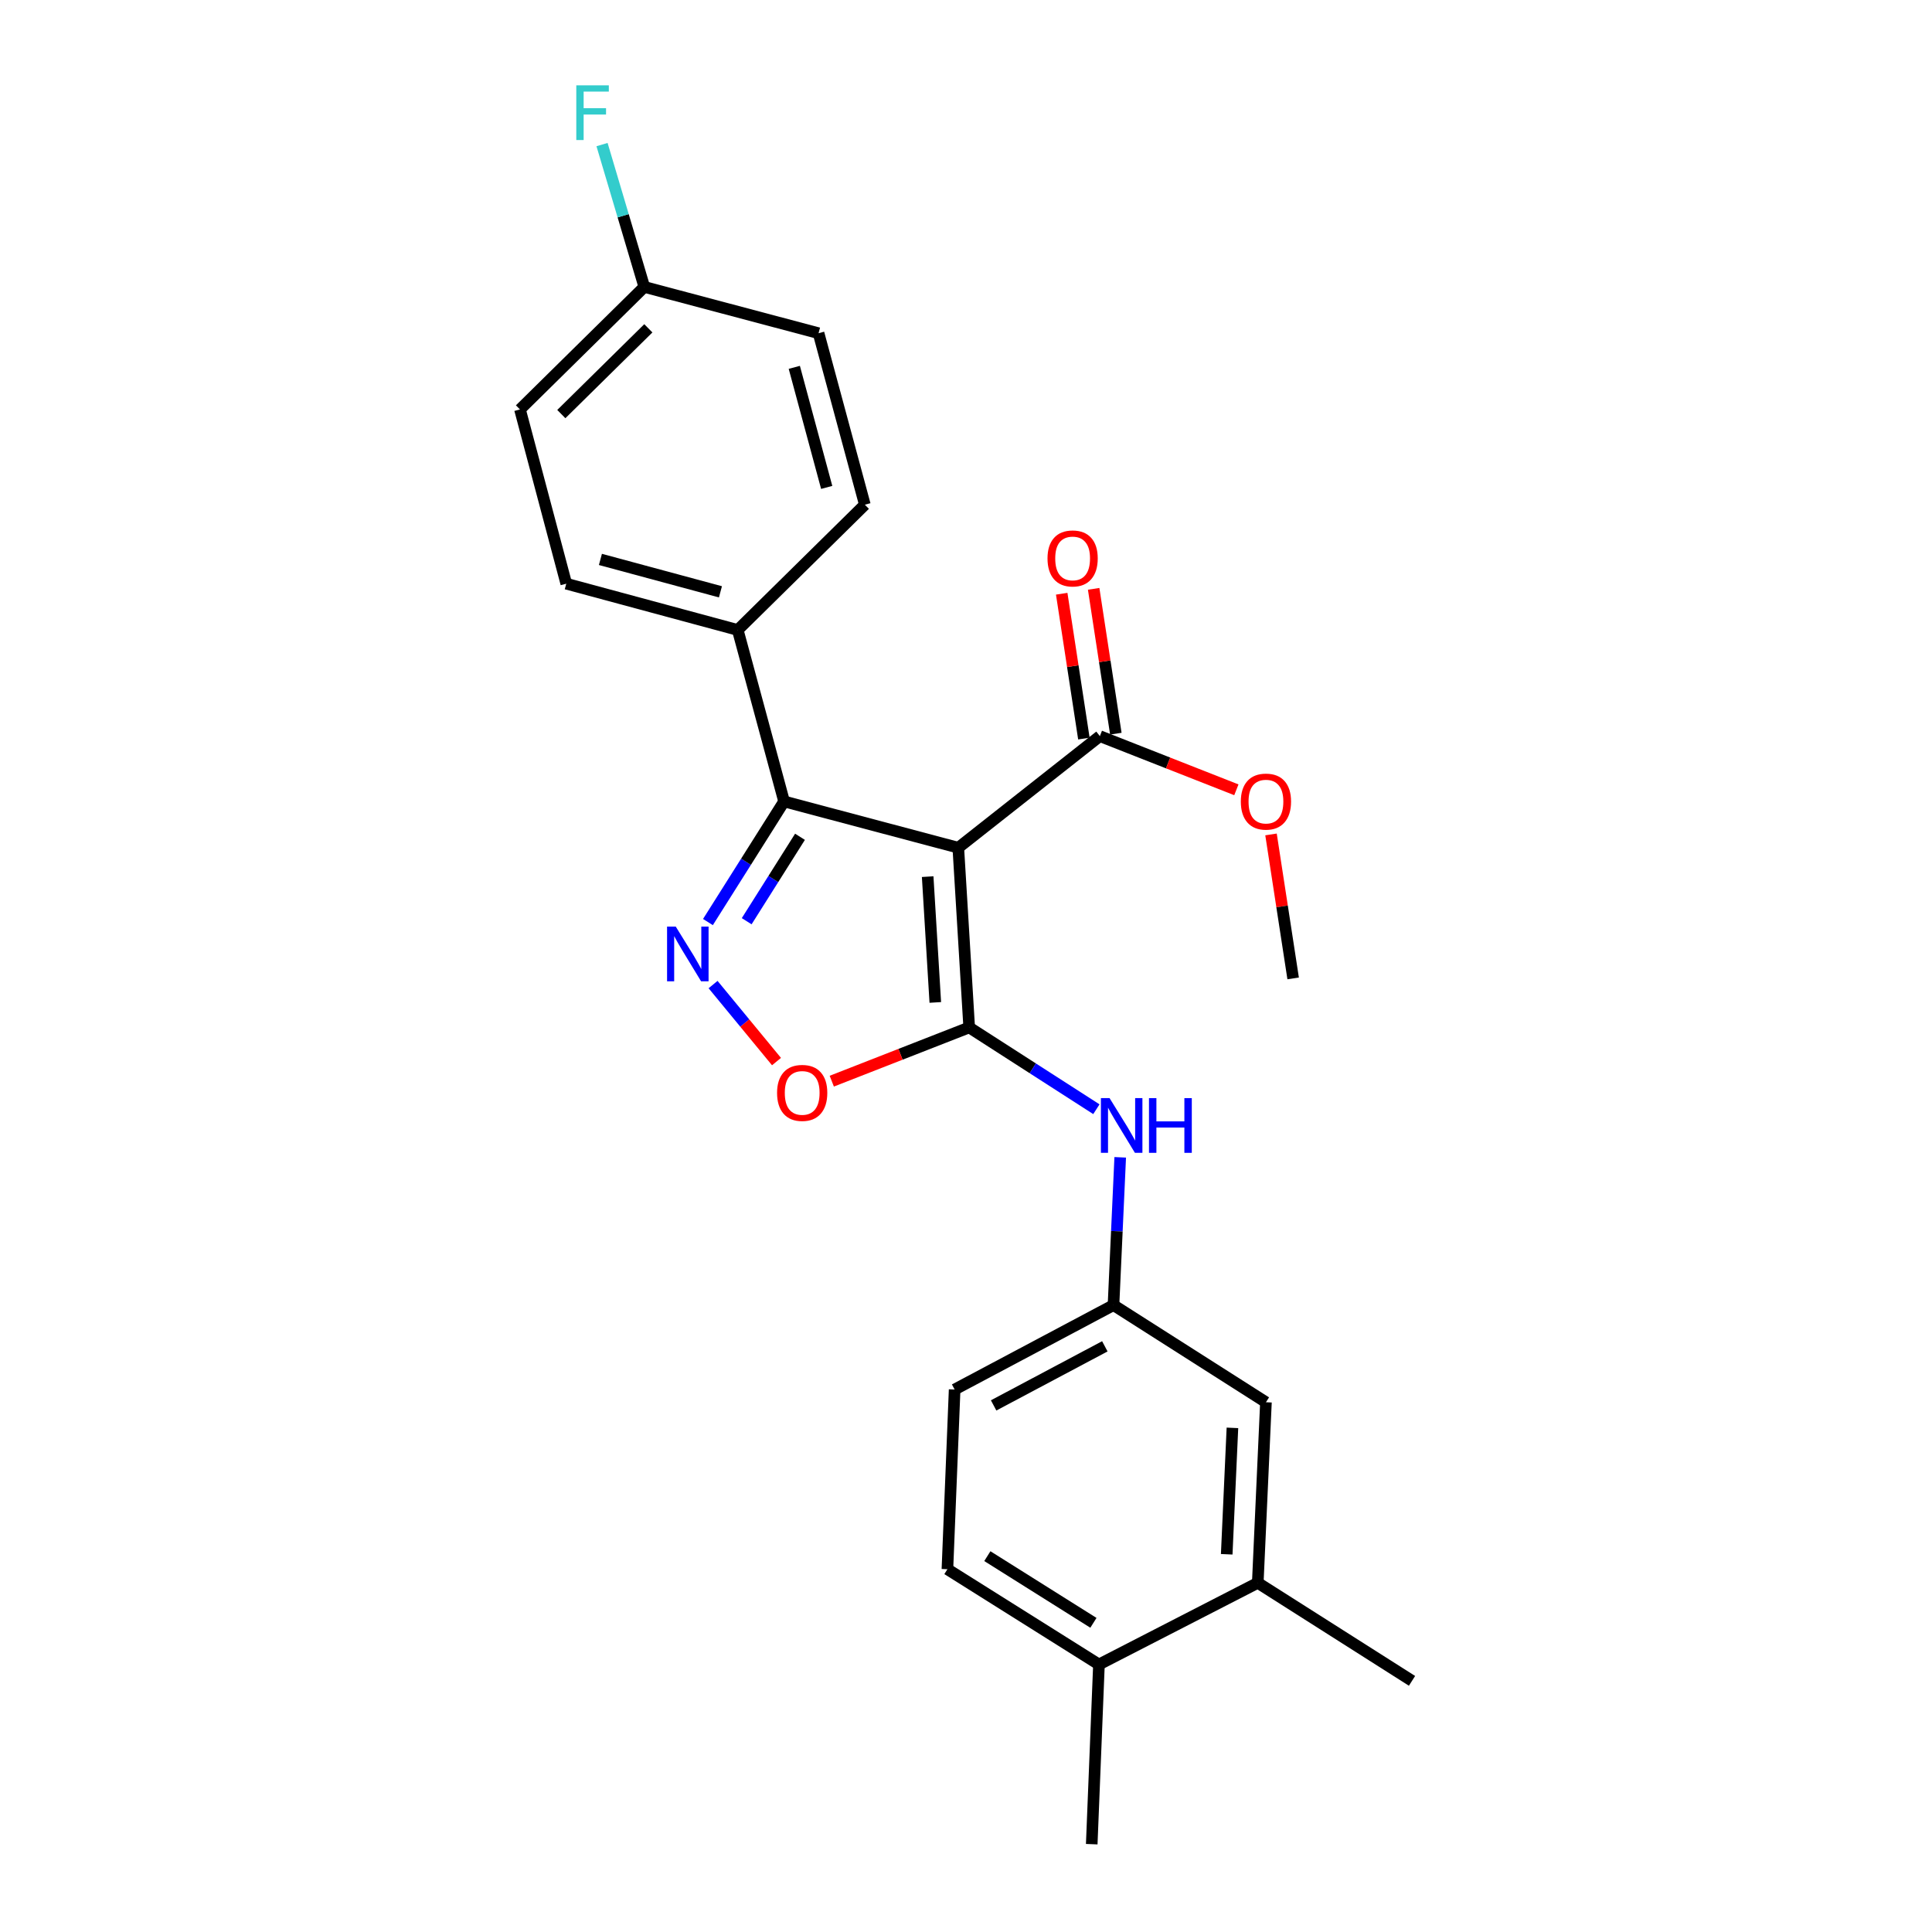 <?xml version='1.0' encoding='iso-8859-1'?>
<svg version='1.1' baseProfile='full'
              xmlns='http://www.w3.org/2000/svg'
                      xmlns:rdkit='http://www.rdkit.org/xml'
                      xmlns:xlink='http://www.w3.org/1999/xlink'
                  xml:space='preserve'
width='1000px' height='1000px' viewBox='0 0 1000 1000'>
<!-- END OF HEADER -->
<rect style='opacity:1.0;fill:#FFFFFF;stroke:none' width='1000' height='1000' x='0' y='0'> </rect>
<path class='bond-0' d='M 496.013,438.783 L 501.654,531.799' style='fill:none;fill-rule:evenodd;stroke:#000000;stroke-width:6px;stroke-linecap:butt;stroke-linejoin:miter;stroke-opacity:1' />
<path class='bond-0' d='M 480.16,453.748 L 484.109,518.859' style='fill:none;fill-rule:evenodd;stroke:#000000;stroke-width:6px;stroke-linecap:butt;stroke-linejoin:miter;stroke-opacity:1' />
<path class='bond-2' d='M 496.013,438.783 L 405.841,414.822' style='fill:none;fill-rule:evenodd;stroke:#000000;stroke-width:6px;stroke-linecap:butt;stroke-linejoin:miter;stroke-opacity:1' />
<path class='bond-4' d='M 496.013,438.783 L 569.288,381.019' style='fill:none;fill-rule:evenodd;stroke:#000000;stroke-width:6px;stroke-linecap:butt;stroke-linejoin:miter;stroke-opacity:1' />
<path class='bond-3' d='M 501.654,531.799 L 466.092,545.705' style='fill:none;fill-rule:evenodd;stroke:#000000;stroke-width:6px;stroke-linecap:butt;stroke-linejoin:miter;stroke-opacity:1' />
<path class='bond-3' d='M 466.092,545.705 L 430.53,559.611' style='fill:none;fill-rule:evenodd;stroke:#FF0000;stroke-width:6px;stroke-linecap:butt;stroke-linejoin:miter;stroke-opacity:1' />
<path class='bond-5' d='M 501.654,531.799 L 534.57,552.965' style='fill:none;fill-rule:evenodd;stroke:#000000;stroke-width:6px;stroke-linecap:butt;stroke-linejoin:miter;stroke-opacity:1' />
<path class='bond-5' d='M 534.57,552.965 L 567.486,574.131' style='fill:none;fill-rule:evenodd;stroke:#0000FF;stroke-width:6px;stroke-linecap:butt;stroke-linejoin:miter;stroke-opacity:1' />
<path class='bond-1' d='M 366.427,477.255 L 386.134,446.039' style='fill:none;fill-rule:evenodd;stroke:#0000FF;stroke-width:6px;stroke-linecap:butt;stroke-linejoin:miter;stroke-opacity:1' />
<path class='bond-1' d='M 386.134,446.039 L 405.841,414.822' style='fill:none;fill-rule:evenodd;stroke:#000000;stroke-width:6px;stroke-linecap:butt;stroke-linejoin:miter;stroke-opacity:1' />
<path class='bond-1' d='M 386.485,476.821 L 400.28,454.969' style='fill:none;fill-rule:evenodd;stroke:#0000FF;stroke-width:6px;stroke-linecap:butt;stroke-linejoin:miter;stroke-opacity:1' />
<path class='bond-1' d='M 400.28,454.969 L 414.075,433.118' style='fill:none;fill-rule:evenodd;stroke:#000000;stroke-width:6px;stroke-linecap:butt;stroke-linejoin:miter;stroke-opacity:1' />
<path class='bond-24' d='M 369.082,509.61 L 385.5,529.539' style='fill:none;fill-rule:evenodd;stroke:#0000FF;stroke-width:6px;stroke-linecap:butt;stroke-linejoin:miter;stroke-opacity:1' />
<path class='bond-24' d='M 385.5,529.539 L 401.918,549.468' style='fill:none;fill-rule:evenodd;stroke:#FF0000;stroke-width:6px;stroke-linecap:butt;stroke-linejoin:miter;stroke-opacity:1' />
<path class='bond-6' d='M 405.841,414.822 L 381.852,326.072' style='fill:none;fill-rule:evenodd;stroke:#000000;stroke-width:6px;stroke-linecap:butt;stroke-linejoin:miter;stroke-opacity:1' />
<path class='bond-10' d='M 577.557,379.753 L 571.816,342.268' style='fill:none;fill-rule:evenodd;stroke:#000000;stroke-width:6px;stroke-linecap:butt;stroke-linejoin:miter;stroke-opacity:1' />
<path class='bond-10' d='M 571.816,342.268 L 566.074,304.782' style='fill:none;fill-rule:evenodd;stroke:#FF0000;stroke-width:6px;stroke-linecap:butt;stroke-linejoin:miter;stroke-opacity:1' />
<path class='bond-10' d='M 561.02,382.286 L 555.279,344.8' style='fill:none;fill-rule:evenodd;stroke:#000000;stroke-width:6px;stroke-linecap:butt;stroke-linejoin:miter;stroke-opacity:1' />
<path class='bond-10' d='M 555.279,344.8 L 549.538,307.315' style='fill:none;fill-rule:evenodd;stroke:#FF0000;stroke-width:6px;stroke-linecap:butt;stroke-linejoin:miter;stroke-opacity:1' />
<path class='bond-15' d='M 569.288,381.019 L 604.615,394.911' style='fill:none;fill-rule:evenodd;stroke:#000000;stroke-width:6px;stroke-linecap:butt;stroke-linejoin:miter;stroke-opacity:1' />
<path class='bond-15' d='M 604.615,394.911 L 639.941,408.802' style='fill:none;fill-rule:evenodd;stroke:#FF0000;stroke-width:6px;stroke-linecap:butt;stroke-linejoin:miter;stroke-opacity:1' />
<path class='bond-8' d='M 579.822,599.032 L 578.082,637.278' style='fill:none;fill-rule:evenodd;stroke:#0000FF;stroke-width:6px;stroke-linecap:butt;stroke-linejoin:miter;stroke-opacity:1' />
<path class='bond-8' d='M 578.082,637.278 L 576.343,675.524' style='fill:none;fill-rule:evenodd;stroke:#000000;stroke-width:6px;stroke-linecap:butt;stroke-linejoin:miter;stroke-opacity:1' />
<path class='bond-12' d='M 381.852,326.072 L 293.102,302.111' style='fill:none;fill-rule:evenodd;stroke:#000000;stroke-width:6px;stroke-linecap:butt;stroke-linejoin:miter;stroke-opacity:1' />
<path class='bond-12' d='M 372.9,306.327 L 310.775,289.554' style='fill:none;fill-rule:evenodd;stroke:#000000;stroke-width:6px;stroke-linecap:butt;stroke-linejoin:miter;stroke-opacity:1' />
<path class='bond-13' d='M 381.852,326.072 L 447.646,261.236' style='fill:none;fill-rule:evenodd;stroke:#000000;stroke-width:6px;stroke-linecap:butt;stroke-linejoin:miter;stroke-opacity:1' />
<path class='bond-7' d='M 651.021,819.268 L 655.25,725.797' style='fill:none;fill-rule:evenodd;stroke:#000000;stroke-width:6px;stroke-linecap:butt;stroke-linejoin:miter;stroke-opacity:1' />
<path class='bond-7' d='M 634.943,804.492 L 637.903,739.061' style='fill:none;fill-rule:evenodd;stroke:#000000;stroke-width:6px;stroke-linecap:butt;stroke-linejoin:miter;stroke-opacity:1' />
<path class='bond-21' d='M 651.021,819.268 L 730.859,870.005' style='fill:none;fill-rule:evenodd;stroke:#000000;stroke-width:6px;stroke-linecap:butt;stroke-linejoin:miter;stroke-opacity:1' />
<path class='bond-26' d='M 651.021,819.268 L 568.814,861.529' style='fill:none;fill-rule:evenodd;stroke:#000000;stroke-width:6px;stroke-linecap:butt;stroke-linejoin:miter;stroke-opacity:1' />
<path class='bond-9' d='M 576.343,675.524 L 655.25,725.797' style='fill:none;fill-rule:evenodd;stroke:#000000;stroke-width:6px;stroke-linecap:butt;stroke-linejoin:miter;stroke-opacity:1' />
<path class='bond-16' d='M 576.343,675.524 L 494.117,719.216' style='fill:none;fill-rule:evenodd;stroke:#000000;stroke-width:6px;stroke-linecap:butt;stroke-linejoin:miter;stroke-opacity:1' />
<path class='bond-16' d='M 571.859,696.852 L 514.301,727.436' style='fill:none;fill-rule:evenodd;stroke:#000000;stroke-width:6px;stroke-linecap:butt;stroke-linejoin:miter;stroke-opacity:1' />
<path class='bond-11' d='M 568.814,861.529 L 490.381,812.223' style='fill:none;fill-rule:evenodd;stroke:#000000;stroke-width:6px;stroke-linecap:butt;stroke-linejoin:miter;stroke-opacity:1' />
<path class='bond-11' d='M 565.953,839.97 L 511.049,805.456' style='fill:none;fill-rule:evenodd;stroke:#000000;stroke-width:6px;stroke-linecap:butt;stroke-linejoin:miter;stroke-opacity:1' />
<path class='bond-22' d='M 568.814,861.529 L 565.078,954.545' style='fill:none;fill-rule:evenodd;stroke:#000000;stroke-width:6px;stroke-linecap:butt;stroke-linejoin:miter;stroke-opacity:1' />
<path class='bond-19' d='M 293.102,302.111 L 269.141,211.93' style='fill:none;fill-rule:evenodd;stroke:#000000;stroke-width:6px;stroke-linecap:butt;stroke-linejoin:miter;stroke-opacity:1' />
<path class='bond-18' d='M 447.646,261.236 L 423.685,172.467' style='fill:none;fill-rule:evenodd;stroke:#000000;stroke-width:6px;stroke-linecap:butt;stroke-linejoin:miter;stroke-opacity:1' />
<path class='bond-18' d='M 427.9,252.28 L 411.128,190.142' style='fill:none;fill-rule:evenodd;stroke:#000000;stroke-width:6px;stroke-linecap:butt;stroke-linejoin:miter;stroke-opacity:1' />
<path class='bond-14' d='M 490.381,812.223 L 494.117,719.216' style='fill:none;fill-rule:evenodd;stroke:#000000;stroke-width:6px;stroke-linecap:butt;stroke-linejoin:miter;stroke-opacity:1' />
<path class='bond-23' d='M 657.875,431.899 L 663.603,469.158' style='fill:none;fill-rule:evenodd;stroke:#FF0000;stroke-width:6px;stroke-linecap:butt;stroke-linejoin:miter;stroke-opacity:1' />
<path class='bond-23' d='M 663.603,469.158 L 669.331,506.417' style='fill:none;fill-rule:evenodd;stroke:#000000;stroke-width:6px;stroke-linecap:butt;stroke-linejoin:miter;stroke-opacity:1' />
<path class='bond-17' d='M 333.485,148.506 L 423.685,172.467' style='fill:none;fill-rule:evenodd;stroke:#000000;stroke-width:6px;stroke-linecap:butt;stroke-linejoin:miter;stroke-opacity:1' />
<path class='bond-20' d='M 333.485,148.506 L 322.548,111.671' style='fill:none;fill-rule:evenodd;stroke:#000000;stroke-width:6px;stroke-linecap:butt;stroke-linejoin:miter;stroke-opacity:1' />
<path class='bond-20' d='M 322.548,111.671 L 311.611,74.837' style='fill:none;fill-rule:evenodd;stroke:#33CCCC;stroke-width:6px;stroke-linecap:butt;stroke-linejoin:miter;stroke-opacity:1' />
<path class='bond-25' d='M 333.485,148.506 L 269.141,211.93' style='fill:none;fill-rule:evenodd;stroke:#000000;stroke-width:6px;stroke-linecap:butt;stroke-linejoin:miter;stroke-opacity:1' />
<path class='bond-25' d='M 335.578,169.934 L 290.537,214.331' style='fill:none;fill-rule:evenodd;stroke:#000000;stroke-width:6px;stroke-linecap:butt;stroke-linejoin:miter;stroke-opacity:1' />
<path  class='atom-2' d='M 349.754 479.589
L 359.034 494.589
Q 359.954 496.069, 361.434 498.749
Q 362.914 501.429, 362.994 501.589
L 362.994 479.589
L 366.754 479.589
L 366.754 507.909
L 362.874 507.909
L 352.914 491.509
Q 351.754 489.589, 350.514 487.389
Q 349.314 485.189, 348.954 484.509
L 348.954 507.909
L 345.274 507.909
L 345.274 479.589
L 349.754 479.589
' fill='#0000FF'/>
<path  class='atom-4' d='M 402.209 565.682
Q 402.209 558.882, 405.569 555.082
Q 408.929 551.282, 415.209 551.282
Q 421.489 551.282, 424.849 555.082
Q 428.209 558.882, 428.209 565.682
Q 428.209 572.562, 424.809 576.482
Q 421.409 580.362, 415.209 580.362
Q 408.969 580.362, 405.569 576.482
Q 402.209 572.602, 402.209 565.682
M 415.209 577.162
Q 419.529 577.162, 421.849 574.282
Q 424.209 571.362, 424.209 565.682
Q 424.209 560.122, 421.849 557.322
Q 419.529 554.482, 415.209 554.482
Q 410.889 554.482, 408.529 557.282
Q 406.209 560.082, 406.209 565.682
Q 406.209 571.402, 408.529 574.282
Q 410.889 577.162, 415.209 577.162
' fill='#FF0000'/>
<path  class='atom-6' d='M 574.311 568.385
L 583.591 583.385
Q 584.511 584.865, 585.991 587.545
Q 587.471 590.225, 587.551 590.385
L 587.551 568.385
L 591.311 568.385
L 591.311 596.705
L 587.431 596.705
L 577.471 580.305
Q 576.311 578.385, 575.071 576.185
Q 573.871 573.985, 573.511 573.305
L 573.511 596.705
L 569.831 596.705
L 569.831 568.385
L 574.311 568.385
' fill='#0000FF'/>
<path  class='atom-6' d='M 594.711 568.385
L 598.551 568.385
L 598.551 580.425
L 613.031 580.425
L 613.031 568.385
L 616.871 568.385
L 616.871 596.705
L 613.031 596.705
L 613.031 583.625
L 598.551 583.625
L 598.551 596.705
L 594.711 596.705
L 594.711 568.385
' fill='#0000FF'/>
<path  class='atom-11' d='M 542.189 289.04
Q 542.189 282.24, 545.549 278.44
Q 548.909 274.64, 555.189 274.64
Q 561.469 274.64, 564.829 278.44
Q 568.189 282.24, 568.189 289.04
Q 568.189 295.92, 564.789 299.84
Q 561.389 303.72, 555.189 303.72
Q 548.949 303.72, 545.549 299.84
Q 542.189 295.96, 542.189 289.04
M 555.189 300.52
Q 559.509 300.52, 561.829 297.64
Q 564.189 294.72, 564.189 289.04
Q 564.189 283.48, 561.829 280.68
Q 559.509 277.84, 555.189 277.84
Q 550.869 277.84, 548.509 280.64
Q 546.189 283.44, 546.189 289.04
Q 546.189 294.76, 548.509 297.64
Q 550.869 300.52, 555.189 300.52
' fill='#FF0000'/>
<path  class='atom-16' d='M 642.25 414.902
Q 642.25 408.102, 645.61 404.302
Q 648.97 400.502, 655.25 400.502
Q 661.53 400.502, 664.89 404.302
Q 668.25 408.102, 668.25 414.902
Q 668.25 421.782, 664.85 425.702
Q 661.45 429.582, 655.25 429.582
Q 649.01 429.582, 645.61 425.702
Q 642.25 421.822, 642.25 414.902
M 655.25 426.382
Q 659.57 426.382, 661.89 423.502
Q 664.25 420.582, 664.25 414.902
Q 664.25 409.342, 661.89 406.542
Q 659.57 403.702, 655.25 403.702
Q 650.93 403.702, 648.57 406.502
Q 646.25 409.302, 646.25 414.902
Q 646.25 420.622, 648.57 423.502
Q 650.93 426.382, 655.25 426.382
' fill='#FF0000'/>
<path  class='atom-21' d='M 298.289 44.165
L 315.129 44.165
L 315.129 47.405
L 302.089 47.405
L 302.089 56.005
L 313.689 56.005
L 313.689 59.285
L 302.089 59.285
L 302.089 72.485
L 298.289 72.485
L 298.289 44.165
' fill='#33CCCC'/>
</svg>
